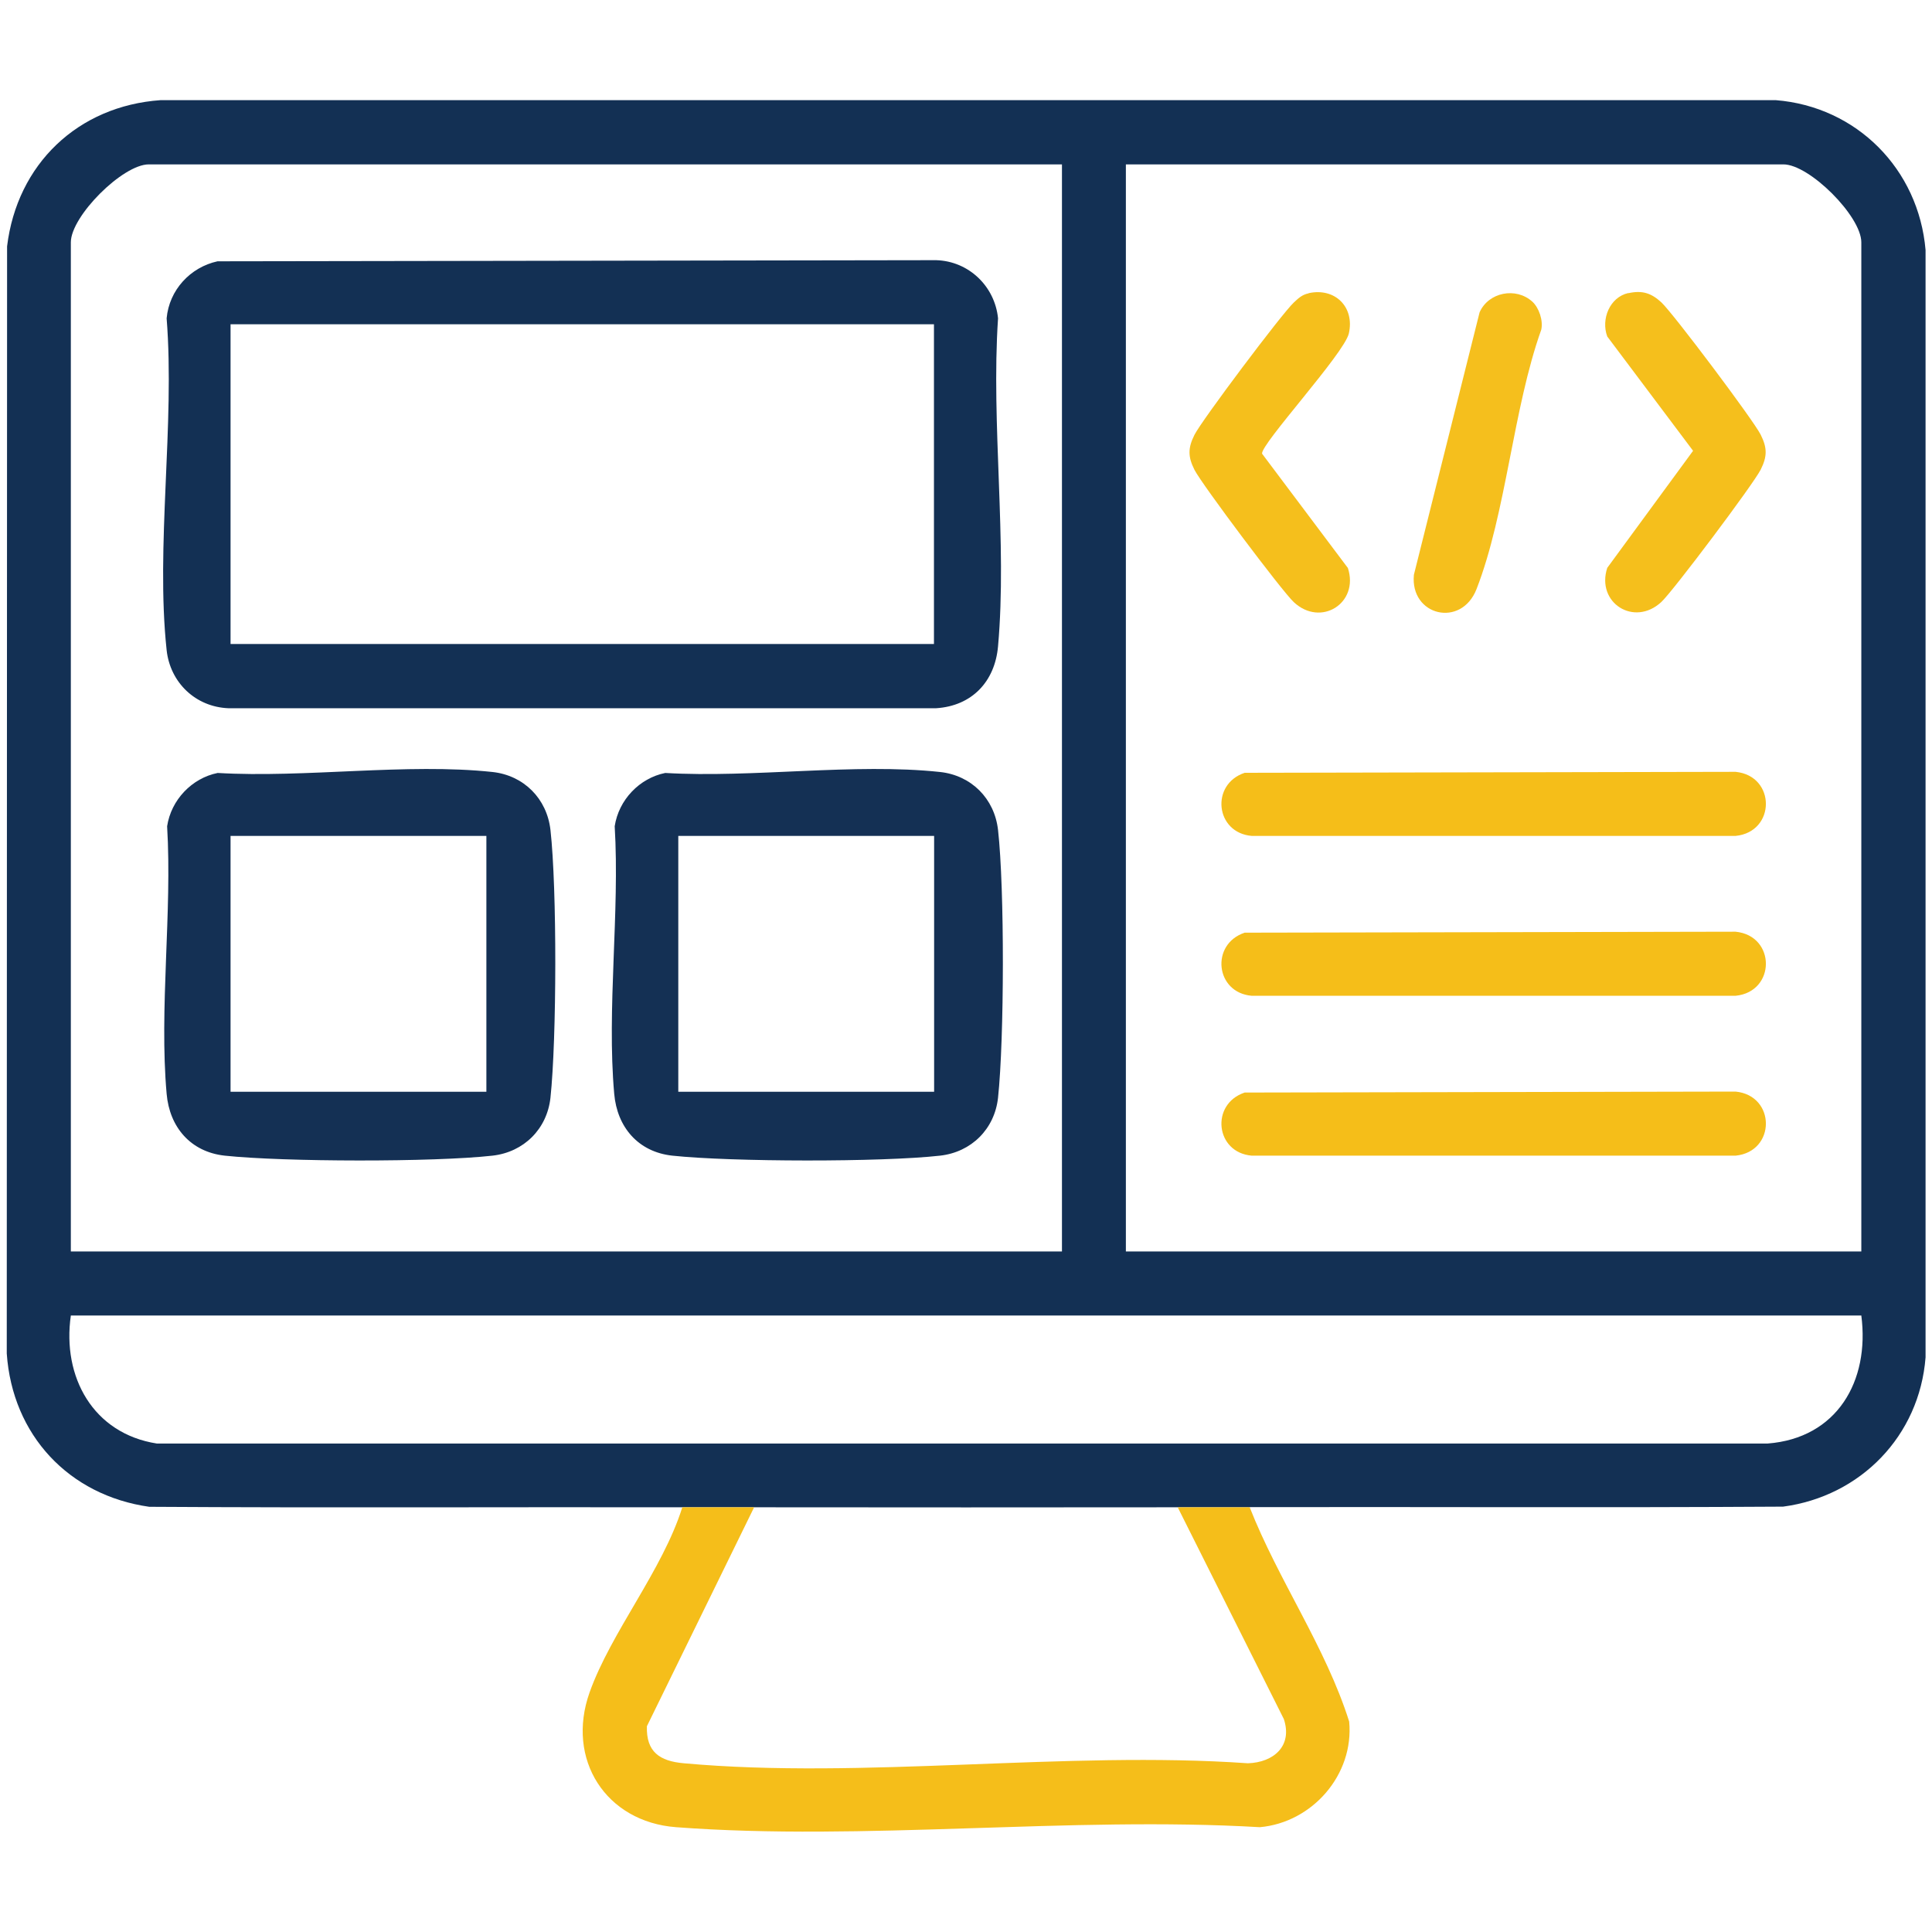 <?xml version="1.0" encoding="UTF-8"?>
<svg id="Layer_1" data-name="Layer 1" xmlns="http://www.w3.org/2000/svg" viewBox="0 0 120 120">
  <defs>
    <style>
      .cls-1 {
        fill: #f5bf1c;
      }

      .cls-2 {
        fill: #143054;
      }

      .cls-3 {
        fill: #f5be19;
      }

      .cls-4 {
        fill: #133054;
      }

      .cls-5 {
        fill: #f5be1a;
      }

      .cls-6 {
        fill: #f5bf1d;
      }
    </style>
  </defs>
  <path class="cls-4" d="M77.63,93.62c-1.49,0-2.98,0-4.47,0-8.77.01-17.55.01-26.31,0-1.49,0-2.98,0-4.47,0-11.03-.02-22.07.04-33.11-.03-5-.71-8.5-4.46-8.85-9.52l.02-68.77c.62-5.1,4.39-8.72,9.54-9.08h100.31c5.04.4,8.88,4.29,9.31,9.31v68.78c-.38,4.88-4.04,8.63-8.85,9.27-11.04.07-22.08.01-33.11.03ZM65.96,10.21H9.24c-1.62,0-4.84,3.22-4.84,4.84v62.68h61.56V10.21ZM115.61,77.74V15.05c0-1.62-3.22-4.84-4.84-4.84h-40.84v67.52h45.68ZM115.61,81.71H4.4c-.55,3.81,1.38,7.33,5.34,7.95h100.05c4.31-.33,6.35-3.88,5.82-7.95Z"/>
  <path class="cls-5" d="M46.84,93.62l-6.66,13.6c-.05,1.59.79,2.17,2.3,2.3,11.12,1.01,23.75-.79,35.03,0,1.59-.05,2.79-1.07,2.23-2.75l-6.59-13.15c1.49,0,2.98,0,4.47,0,1.79,4.55,4.71,8.66,6.18,13.31.31,3.3-2.29,6.27-5.55,6.56-11.8-.69-24.58.88-36.26,0-4.36-.33-6.85-4.21-5.37-8.37,1.33-3.74,4.53-7.58,5.76-11.5,1.49,0,2.98,0,4.47,0Z"/>
  <path class="cls-3" d="M77.31,48l30.49-.06c2.51.25,2.51,3.73,0,3.98h-30.05c-2.27-.19-2.58-3.21-.44-3.92Z"/>
  <path class="cls-3" d="M77.31,57.93l30.49-.06c2.51.25,2.51,3.73,0,3.98h-30.05c-2.27-.19-2.58-3.21-.44-3.92Z"/>
  <path class="cls-3" d="M77.31,67.86l30.49-.06c2.51.25,2.51,3.73,0,3.98h-30.05c-2.27-.19-2.58-3.21-.44-3.92Z"/>
  <path class="cls-1" d="M81.28,18.21c1.64-.36,2.87.86,2.5,2.5-.28,1.24-5.49,6.89-5.39,7.47l5.33,7.1c.71,2.18-1.68,3.69-3.36,2.12-.74-.69-5.72-7.33-6.17-8.22-.41-.82-.41-1.35,0-2.17.45-.9,5.43-7.53,6.17-8.22.29-.27.52-.49.92-.57Z"/>
  <path class="cls-1" d="M101.14,18.21c.86-.19,1.42-.01,2.05.57.74.69,5.72,7.32,6.17,8.22.41.82.41,1.35,0,2.17-.46.91-5.43,7.53-6.17,8.22-1.69,1.57-4.07.05-3.36-2.12l5.33-7.27-5.33-7.1c-.4-1.07.15-2.44,1.31-2.7Z"/>
  <path class="cls-6" d="M95.17,18.73c.42.38.69,1.18.56,1.75-1.75,4.9-2.18,11.38-4.02,16.11-.95,2.43-4.14,1.66-3.89-.89l4.08-16.3c.55-1.25,2.26-1.59,3.28-.66Z"/>
  <path class="cls-4" d="M13.52,16.23l44.63-.07c2.02.06,3.64,1.62,3.84,3.61-.44,6.57.58,13.88,0,20.37-.19,2.19-1.62,3.71-3.85,3.85H14.19c-2.04-.08-3.62-1.59-3.84-3.61-.69-6.43.52-14.04,0-20.61.16-1.76,1.47-3.17,3.16-3.54ZM58.02,20.14H14.32v19.86h43.69v-19.86Z"/>
  <path class="cls-2" d="M13.52,48.01c5.42.32,11.76-.63,17.07-.06,1.94.21,3.38,1.65,3.6,3.6.41,3.66.39,12.96,0,16.63-.21,1.94-1.65,3.38-3.6,3.6-3.66.41-12.96.39-16.63,0-2.12-.23-3.43-1.77-3.61-3.84-.47-5.28.35-11.26.03-16.62.25-1.64,1.54-2.99,3.14-3.31ZM30.21,51.92h-15.89v15.89h15.89v-15.89Z"/>
  <path class="cls-2" d="M41.32,48.01c5.42.32,11.76-.63,17.07-.06,1.94.21,3.38,1.65,3.6,3.6.41,3.66.39,12.96,0,16.63-.21,1.94-1.65,3.38-3.6,3.6-3.66.41-12.96.39-16.63,0-2.12-.23-3.43-1.77-3.61-3.84-.47-5.28.35-11.26.03-16.62.25-1.64,1.54-2.99,3.14-3.31ZM58.02,51.92h-15.89v15.89h15.89v-15.89Z"/>
</svg>